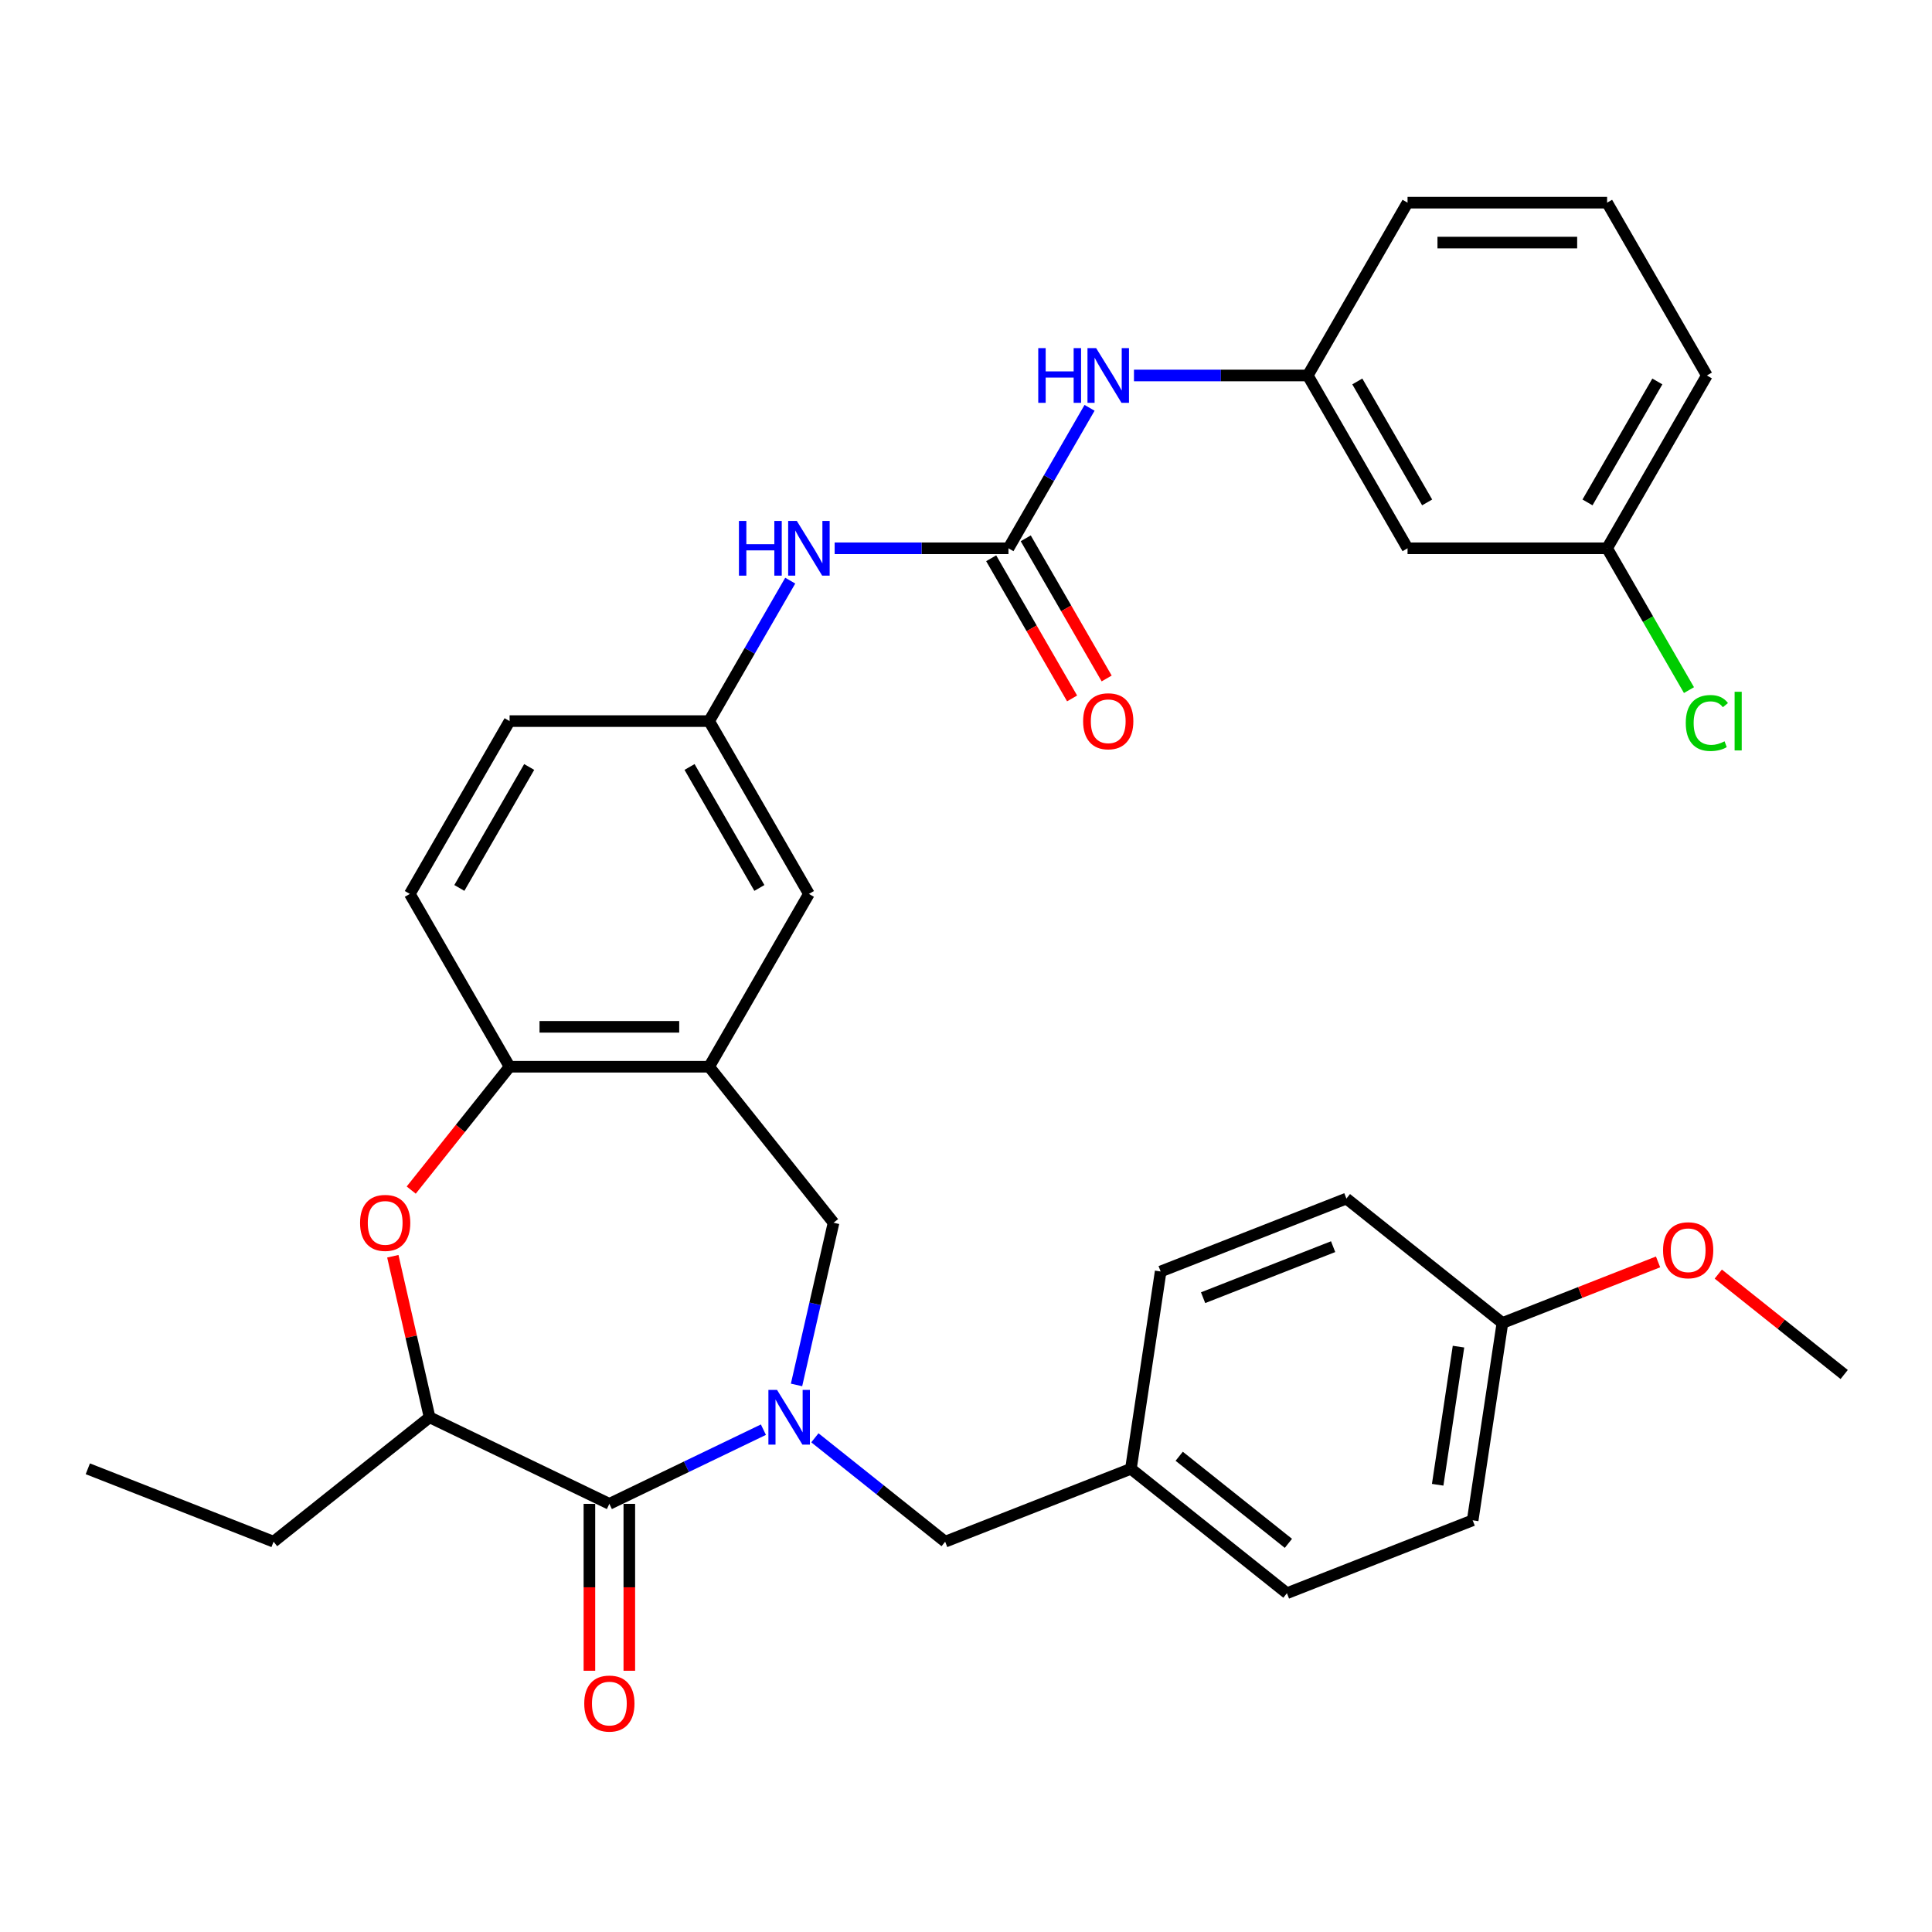 <?xml version='1.0' encoding='iso-8859-1'?>
<svg version='1.1' baseProfile='full'
              xmlns='http://www.w3.org/2000/svg'
                      xmlns:rdkit='http://www.rdkit.org/xml'
                      xmlns:xlink='http://www.w3.org/1999/xlink'
                  xml:space='preserve'
width='1000px' height='1000px' viewBox='0 0 1000 1000'>
<!-- END OF HEADER -->
<rect style='opacity:1.0;fill:#FFFFFF;stroke:none' width='1000' height='1000' x='0' y='0'> </rect>
<path class='bond-0' d='M 395.141,739.998 L 355.274,759.197' style='fill:none;fill-rule:evenodd;stroke:#0000FF;stroke-width:6px;stroke-linecap:butt;stroke-linejoin:miter;stroke-opacity:1' />
<path class='bond-0' d='M 355.274,759.197 L 315.407,778.396' style='fill:none;fill-rule:evenodd;stroke:#000000;stroke-width:6px;stroke-linecap:butt;stroke-linejoin:miter;stroke-opacity:1' />
<path class='bond-4' d='M 412.284,716.841 L 421.865,674.864' style='fill:none;fill-rule:evenodd;stroke:#0000FF;stroke-width:6px;stroke-linecap:butt;stroke-linejoin:miter;stroke-opacity:1' />
<path class='bond-4' d='M 421.865,674.864 L 431.446,632.888' style='fill:none;fill-rule:evenodd;stroke:#000000;stroke-width:6px;stroke-linecap:butt;stroke-linejoin:miter;stroke-opacity:1' />
<path class='bond-9' d='M 421.785,744.207 L 455.5,771.093' style='fill:none;fill-rule:evenodd;stroke:#0000FF;stroke-width:6px;stroke-linecap:butt;stroke-linejoin:miter;stroke-opacity:1' />
<path class='bond-9' d='M 455.5,771.093 L 489.214,797.98' style='fill:none;fill-rule:evenodd;stroke:#000000;stroke-width:6px;stroke-linecap:butt;stroke-linejoin:miter;stroke-opacity:1' />
<path class='bond-5' d='M 315.407,778.396 L 222.351,733.583' style='fill:none;fill-rule:evenodd;stroke:#000000;stroke-width:6px;stroke-linecap:butt;stroke-linejoin:miter;stroke-opacity:1' />
<path class='bond-11' d='M 305.078,778.396 L 305.078,821.588' style='fill:none;fill-rule:evenodd;stroke:#000000;stroke-width:6px;stroke-linecap:butt;stroke-linejoin:miter;stroke-opacity:1' />
<path class='bond-11' d='M 305.078,821.588 L 305.078,864.779' style='fill:none;fill-rule:evenodd;stroke:#FF0000;stroke-width:6px;stroke-linecap:butt;stroke-linejoin:miter;stroke-opacity:1' />
<path class='bond-11' d='M 325.735,778.396 L 325.735,821.588' style='fill:none;fill-rule:evenodd;stroke:#000000;stroke-width:6px;stroke-linecap:butt;stroke-linejoin:miter;stroke-opacity:1' />
<path class='bond-11' d='M 325.735,821.588 L 325.735,864.779' style='fill:none;fill-rule:evenodd;stroke:#FF0000;stroke-width:6px;stroke-linecap:butt;stroke-linejoin:miter;stroke-opacity:1' />
<path class='bond-1' d='M 203.326,650.23 L 212.838,691.906' style='fill:none;fill-rule:evenodd;stroke:#FF0000;stroke-width:6px;stroke-linecap:butt;stroke-linejoin:miter;stroke-opacity:1' />
<path class='bond-1' d='M 212.838,691.906 L 222.351,733.583' style='fill:none;fill-rule:evenodd;stroke:#000000;stroke-width:6px;stroke-linecap:butt;stroke-linejoin:miter;stroke-opacity:1' />
<path class='bond-33' d='M 212.847,615.986 L 238.306,584.061' style='fill:none;fill-rule:evenodd;stroke:#FF0000;stroke-width:6px;stroke-linecap:butt;stroke-linejoin:miter;stroke-opacity:1' />
<path class='bond-33' d='M 238.306,584.061 L 263.765,552.137' style='fill:none;fill-rule:evenodd;stroke:#000000;stroke-width:6px;stroke-linecap:butt;stroke-linejoin:miter;stroke-opacity:1' />
<path class='bond-2' d='M 367.049,552.137 L 431.446,632.888' style='fill:none;fill-rule:evenodd;stroke:#000000;stroke-width:6px;stroke-linecap:butt;stroke-linejoin:miter;stroke-opacity:1' />
<path class='bond-6' d='M 367.049,552.137 L 263.765,552.137' style='fill:none;fill-rule:evenodd;stroke:#000000;stroke-width:6px;stroke-linecap:butt;stroke-linejoin:miter;stroke-opacity:1' />
<path class='bond-6' d='M 351.557,531.48 L 279.257,531.48' style='fill:none;fill-rule:evenodd;stroke:#000000;stroke-width:6px;stroke-linecap:butt;stroke-linejoin:miter;stroke-opacity:1' />
<path class='bond-10' d='M 367.049,552.137 L 418.692,462.689' style='fill:none;fill-rule:evenodd;stroke:#000000;stroke-width:6px;stroke-linecap:butt;stroke-linejoin:miter;stroke-opacity:1' />
<path class='bond-3' d='M 521.976,283.795 L 476.995,283.795' style='fill:none;fill-rule:evenodd;stroke:#000000;stroke-width:6px;stroke-linecap:butt;stroke-linejoin:miter;stroke-opacity:1' />
<path class='bond-3' d='M 476.995,283.795 L 432.014,283.795' style='fill:none;fill-rule:evenodd;stroke:#0000FF;stroke-width:6px;stroke-linecap:butt;stroke-linejoin:miter;stroke-opacity:1' />
<path class='bond-8' d='M 521.976,283.795 L 542.964,247.443' style='fill:none;fill-rule:evenodd;stroke:#000000;stroke-width:6px;stroke-linecap:butt;stroke-linejoin:miter;stroke-opacity:1' />
<path class='bond-8' d='M 542.964,247.443 L 563.953,211.09' style='fill:none;fill-rule:evenodd;stroke:#0000FF;stroke-width:6px;stroke-linecap:butt;stroke-linejoin:miter;stroke-opacity:1' />
<path class='bond-13' d='M 513.032,288.959 L 533.973,325.232' style='fill:none;fill-rule:evenodd;stroke:#000000;stroke-width:6px;stroke-linecap:butt;stroke-linejoin:miter;stroke-opacity:1' />
<path class='bond-13' d='M 533.973,325.232 L 554.915,361.504' style='fill:none;fill-rule:evenodd;stroke:#FF0000;stroke-width:6px;stroke-linecap:butt;stroke-linejoin:miter;stroke-opacity:1' />
<path class='bond-13' d='M 530.921,278.631 L 551.863,314.903' style='fill:none;fill-rule:evenodd;stroke:#000000;stroke-width:6px;stroke-linecap:butt;stroke-linejoin:miter;stroke-opacity:1' />
<path class='bond-13' d='M 551.863,314.903 L 572.805,351.176' style='fill:none;fill-rule:evenodd;stroke:#FF0000;stroke-width:6px;stroke-linecap:butt;stroke-linejoin:miter;stroke-opacity:1' />
<path class='bond-27' d='M 222.351,733.583 L 141.6,797.98' style='fill:none;fill-rule:evenodd;stroke:#000000;stroke-width:6px;stroke-linecap:butt;stroke-linejoin:miter;stroke-opacity:1' />
<path class='bond-16' d='M 263.765,552.137 L 212.122,462.689' style='fill:none;fill-rule:evenodd;stroke:#000000;stroke-width:6px;stroke-linecap:butt;stroke-linejoin:miter;stroke-opacity:1' />
<path class='bond-7' d='M 409.026,300.537 L 388.037,336.89' style='fill:none;fill-rule:evenodd;stroke:#0000FF;stroke-width:6px;stroke-linecap:butt;stroke-linejoin:miter;stroke-opacity:1' />
<path class='bond-7' d='M 388.037,336.89 L 367.049,373.242' style='fill:none;fill-rule:evenodd;stroke:#000000;stroke-width:6px;stroke-linecap:butt;stroke-linejoin:miter;stroke-opacity:1' />
<path class='bond-14' d='M 586.941,194.348 L 631.922,194.348' style='fill:none;fill-rule:evenodd;stroke:#0000FF;stroke-width:6px;stroke-linecap:butt;stroke-linejoin:miter;stroke-opacity:1' />
<path class='bond-14' d='M 631.922,194.348 L 676.903,194.348' style='fill:none;fill-rule:evenodd;stroke:#000000;stroke-width:6px;stroke-linecap:butt;stroke-linejoin:miter;stroke-opacity:1' />
<path class='bond-17' d='M 489.214,797.98 L 585.359,760.246' style='fill:none;fill-rule:evenodd;stroke:#000000;stroke-width:6px;stroke-linecap:butt;stroke-linejoin:miter;stroke-opacity:1' />
<path class='bond-12' d='M 418.692,462.689 L 367.049,373.242' style='fill:none;fill-rule:evenodd;stroke:#000000;stroke-width:6px;stroke-linecap:butt;stroke-linejoin:miter;stroke-opacity:1' />
<path class='bond-12' d='M 393.056,459.601 L 356.906,396.988' style='fill:none;fill-rule:evenodd;stroke:#000000;stroke-width:6px;stroke-linecap:butt;stroke-linejoin:miter;stroke-opacity:1' />
<path class='bond-35' d='M 367.049,373.242 L 263.765,373.242' style='fill:none;fill-rule:evenodd;stroke:#000000;stroke-width:6px;stroke-linecap:butt;stroke-linejoin:miter;stroke-opacity:1' />
<path class='bond-15' d='M 676.903,194.348 L 728.546,283.795' style='fill:none;fill-rule:evenodd;stroke:#000000;stroke-width:6px;stroke-linecap:butt;stroke-linejoin:miter;stroke-opacity:1' />
<path class='bond-15' d='M 702.539,197.437 L 738.689,260.05' style='fill:none;fill-rule:evenodd;stroke:#000000;stroke-width:6px;stroke-linecap:butt;stroke-linejoin:miter;stroke-opacity:1' />
<path class='bond-29' d='M 676.903,194.348 L 728.546,104.901' style='fill:none;fill-rule:evenodd;stroke:#000000;stroke-width:6px;stroke-linecap:butt;stroke-linejoin:miter;stroke-opacity:1' />
<path class='bond-18' d='M 728.546,283.795 L 831.83,283.795' style='fill:none;fill-rule:evenodd;stroke:#000000;stroke-width:6px;stroke-linecap:butt;stroke-linejoin:miter;stroke-opacity:1' />
<path class='bond-19' d='M 212.122,462.689 L 263.765,373.242' style='fill:none;fill-rule:evenodd;stroke:#000000;stroke-width:6px;stroke-linecap:butt;stroke-linejoin:miter;stroke-opacity:1' />
<path class='bond-19' d='M 237.758,459.601 L 273.908,396.988' style='fill:none;fill-rule:evenodd;stroke:#000000;stroke-width:6px;stroke-linecap:butt;stroke-linejoin:miter;stroke-opacity:1' />
<path class='bond-22' d='M 585.359,760.246 L 666.111,824.643' style='fill:none;fill-rule:evenodd;stroke:#000000;stroke-width:6px;stroke-linecap:butt;stroke-linejoin:miter;stroke-opacity:1' />
<path class='bond-22' d='M 610.351,753.755 L 666.877,798.833' style='fill:none;fill-rule:evenodd;stroke:#000000;stroke-width:6px;stroke-linecap:butt;stroke-linejoin:miter;stroke-opacity:1' />
<path class='bond-23' d='M 585.359,760.246 L 600.753,658.115' style='fill:none;fill-rule:evenodd;stroke:#000000;stroke-width:6px;stroke-linecap:butt;stroke-linejoin:miter;stroke-opacity:1' />
<path class='bond-21' d='M 831.83,283.795 L 853.02,320.498' style='fill:none;fill-rule:evenodd;stroke:#000000;stroke-width:6px;stroke-linecap:butt;stroke-linejoin:miter;stroke-opacity:1' />
<path class='bond-21' d='M 853.02,320.498 L 874.211,357.2' style='fill:none;fill-rule:evenodd;stroke:#00CC00;stroke-width:6px;stroke-linecap:butt;stroke-linejoin:miter;stroke-opacity:1' />
<path class='bond-36' d='M 831.83,283.795 L 883.473,194.348' style='fill:none;fill-rule:evenodd;stroke:#000000;stroke-width:6px;stroke-linecap:butt;stroke-linejoin:miter;stroke-opacity:1' />
<path class='bond-36' d='M 821.687,260.05 L 857.837,197.437' style='fill:none;fill-rule:evenodd;stroke:#000000;stroke-width:6px;stroke-linecap:butt;stroke-linejoin:miter;stroke-opacity:1' />
<path class='bond-20' d='M 777.649,684.777 L 762.256,786.908' style='fill:none;fill-rule:evenodd;stroke:#000000;stroke-width:6px;stroke-linecap:butt;stroke-linejoin:miter;stroke-opacity:1' />
<path class='bond-20' d='M 754.914,697.018 L 744.138,768.51' style='fill:none;fill-rule:evenodd;stroke:#000000;stroke-width:6px;stroke-linecap:butt;stroke-linejoin:miter;stroke-opacity:1' />
<path class='bond-26' d='M 777.649,684.777 L 817.931,668.968' style='fill:none;fill-rule:evenodd;stroke:#000000;stroke-width:6px;stroke-linecap:butt;stroke-linejoin:miter;stroke-opacity:1' />
<path class='bond-26' d='M 817.931,668.968 L 858.212,653.159' style='fill:none;fill-rule:evenodd;stroke:#FF0000;stroke-width:6px;stroke-linecap:butt;stroke-linejoin:miter;stroke-opacity:1' />
<path class='bond-34' d='M 777.649,684.777 L 696.898,620.38' style='fill:none;fill-rule:evenodd;stroke:#000000;stroke-width:6px;stroke-linecap:butt;stroke-linejoin:miter;stroke-opacity:1' />
<path class='bond-24' d='M 666.111,824.643 L 762.256,786.908' style='fill:none;fill-rule:evenodd;stroke:#000000;stroke-width:6px;stroke-linecap:butt;stroke-linejoin:miter;stroke-opacity:1' />
<path class='bond-25' d='M 600.753,658.115 L 696.898,620.38' style='fill:none;fill-rule:evenodd;stroke:#000000;stroke-width:6px;stroke-linecap:butt;stroke-linejoin:miter;stroke-opacity:1' />
<path class='bond-25' d='M 622.722,671.683 L 690.023,645.27' style='fill:none;fill-rule:evenodd;stroke:#000000;stroke-width:6px;stroke-linecap:butt;stroke-linejoin:miter;stroke-opacity:1' />
<path class='bond-31' d='M 889.376,659.47 L 921.961,685.455' style='fill:none;fill-rule:evenodd;stroke:#FF0000;stroke-width:6px;stroke-linecap:butt;stroke-linejoin:miter;stroke-opacity:1' />
<path class='bond-31' d='M 921.961,685.455 L 954.545,711.44' style='fill:none;fill-rule:evenodd;stroke:#000000;stroke-width:6px;stroke-linecap:butt;stroke-linejoin:miter;stroke-opacity:1' />
<path class='bond-32' d='M 141.6,797.98 L 45.455,760.246' style='fill:none;fill-rule:evenodd;stroke:#000000;stroke-width:6px;stroke-linecap:butt;stroke-linejoin:miter;stroke-opacity:1' />
<path class='bond-28' d='M 831.83,104.901 L 728.546,104.901' style='fill:none;fill-rule:evenodd;stroke:#000000;stroke-width:6px;stroke-linecap:butt;stroke-linejoin:miter;stroke-opacity:1' />
<path class='bond-28' d='M 816.337,125.558 L 744.038,125.558' style='fill:none;fill-rule:evenodd;stroke:#000000;stroke-width:6px;stroke-linecap:butt;stroke-linejoin:miter;stroke-opacity:1' />
<path class='bond-30' d='M 831.83,104.901 L 883.473,194.348' style='fill:none;fill-rule:evenodd;stroke:#000000;stroke-width:6px;stroke-linecap:butt;stroke-linejoin:miter;stroke-opacity:1' />
<path  class='atom-0' d='M 402.203 719.423
L 411.483 734.423
Q 412.403 735.903, 413.883 738.583
Q 415.363 741.263, 415.443 741.423
L 415.443 719.423
L 419.203 719.423
L 419.203 747.743
L 415.323 747.743
L 405.363 731.343
Q 404.203 729.423, 402.963 727.223
Q 401.763 725.023, 401.403 724.343
L 401.403 747.743
L 397.723 747.743
L 397.723 719.423
L 402.203 719.423
' fill='#0000FF'/>
<path  class='atom-2' d='M 186.368 632.968
Q 186.368 626.168, 189.728 622.368
Q 193.088 618.568, 199.368 618.568
Q 205.648 618.568, 209.008 622.368
Q 212.368 626.168, 212.368 632.968
Q 212.368 639.848, 208.968 643.768
Q 205.568 647.648, 199.368 647.648
Q 193.128 647.648, 189.728 643.768
Q 186.368 639.888, 186.368 632.968
M 199.368 644.448
Q 203.688 644.448, 206.008 641.568
Q 208.368 638.648, 208.368 632.968
Q 208.368 627.408, 206.008 624.608
Q 203.688 621.768, 199.368 621.768
Q 195.048 621.768, 192.688 624.568
Q 190.368 627.368, 190.368 632.968
Q 190.368 638.688, 192.688 641.568
Q 195.048 644.448, 199.368 644.448
' fill='#FF0000'/>
<path  class='atom-8' d='M 382.472 269.635
L 386.312 269.635
L 386.312 281.675
L 400.792 281.675
L 400.792 269.635
L 404.632 269.635
L 404.632 297.955
L 400.792 297.955
L 400.792 284.875
L 386.312 284.875
L 386.312 297.955
L 382.472 297.955
L 382.472 269.635
' fill='#0000FF'/>
<path  class='atom-8' d='M 412.432 269.635
L 421.712 284.635
Q 422.632 286.115, 424.112 288.795
Q 425.592 291.475, 425.672 291.635
L 425.672 269.635
L 429.432 269.635
L 429.432 297.955
L 425.552 297.955
L 415.592 281.555
Q 414.432 279.635, 413.192 277.435
Q 411.992 275.235, 411.632 274.555
L 411.632 297.955
L 407.952 297.955
L 407.952 269.635
L 412.432 269.635
' fill='#0000FF'/>
<path  class='atom-9' d='M 537.399 180.188
L 541.239 180.188
L 541.239 192.228
L 555.719 192.228
L 555.719 180.188
L 559.559 180.188
L 559.559 208.508
L 555.719 208.508
L 555.719 195.428
L 541.239 195.428
L 541.239 208.508
L 537.399 208.508
L 537.399 180.188
' fill='#0000FF'/>
<path  class='atom-9' d='M 567.359 180.188
L 576.639 195.188
Q 577.559 196.668, 579.039 199.348
Q 580.519 202.028, 580.599 202.188
L 580.599 180.188
L 584.359 180.188
L 584.359 208.508
L 580.479 208.508
L 570.519 192.108
Q 569.359 190.188, 568.119 187.988
Q 566.919 185.788, 566.559 185.108
L 566.559 208.508
L 562.879 208.508
L 562.879 180.188
L 567.359 180.188
' fill='#0000FF'/>
<path  class='atom-12' d='M 302.407 881.761
Q 302.407 874.961, 305.767 871.161
Q 309.127 867.361, 315.407 867.361
Q 321.687 867.361, 325.047 871.161
Q 328.407 874.961, 328.407 881.761
Q 328.407 888.641, 325.007 892.561
Q 321.607 896.441, 315.407 896.441
Q 309.167 896.441, 305.767 892.561
Q 302.407 888.681, 302.407 881.761
M 315.407 893.241
Q 319.727 893.241, 322.047 890.361
Q 324.407 887.441, 324.407 881.761
Q 324.407 876.201, 322.047 873.401
Q 319.727 870.561, 315.407 870.561
Q 311.087 870.561, 308.727 873.361
Q 306.407 876.161, 306.407 881.761
Q 306.407 887.481, 308.727 890.361
Q 311.087 893.241, 315.407 893.241
' fill='#FF0000'/>
<path  class='atom-14' d='M 560.619 373.322
Q 560.619 366.522, 563.979 362.722
Q 567.339 358.922, 573.619 358.922
Q 579.899 358.922, 583.259 362.722
Q 586.619 366.522, 586.619 373.322
Q 586.619 380.202, 583.219 384.122
Q 579.819 388.002, 573.619 388.002
Q 567.379 388.002, 563.979 384.122
Q 560.619 380.242, 560.619 373.322
M 573.619 384.802
Q 577.939 384.802, 580.259 381.922
Q 582.619 379.002, 582.619 373.322
Q 582.619 367.762, 580.259 364.962
Q 577.939 362.122, 573.619 362.122
Q 569.299 362.122, 566.939 364.922
Q 564.619 367.722, 564.619 373.322
Q 564.619 379.042, 566.939 381.922
Q 569.299 384.802, 573.619 384.802
' fill='#FF0000'/>
<path  class='atom-22' d='M 872.553 374.222
Q 872.553 367.182, 875.833 363.502
Q 879.153 359.782, 885.433 359.782
Q 891.273 359.782, 894.393 363.902
L 891.753 366.062
Q 889.473 363.062, 885.433 363.062
Q 881.153 363.062, 878.873 365.942
Q 876.633 368.782, 876.633 374.222
Q 876.633 379.822, 878.953 382.702
Q 881.313 385.582, 885.873 385.582
Q 888.993 385.582, 892.633 383.702
L 893.753 386.702
Q 892.273 387.662, 890.033 388.222
Q 887.793 388.782, 885.313 388.782
Q 879.153 388.782, 875.833 385.022
Q 872.553 381.262, 872.553 374.222
' fill='#00CC00'/>
<path  class='atom-22' d='M 897.833 358.062
L 901.513 358.062
L 901.513 388.422
L 897.833 388.422
L 897.833 358.062
' fill='#00CC00'/>
<path  class='atom-27' d='M 860.794 647.123
Q 860.794 640.323, 864.154 636.523
Q 867.514 632.723, 873.794 632.723
Q 880.074 632.723, 883.434 636.523
Q 886.794 640.323, 886.794 647.123
Q 886.794 654.003, 883.394 657.923
Q 879.994 661.803, 873.794 661.803
Q 867.554 661.803, 864.154 657.923
Q 860.794 654.043, 860.794 647.123
M 873.794 658.603
Q 878.114 658.603, 880.434 655.723
Q 882.794 652.803, 882.794 647.123
Q 882.794 641.563, 880.434 638.763
Q 878.114 635.923, 873.794 635.923
Q 869.474 635.923, 867.114 638.723
Q 864.794 641.523, 864.794 647.123
Q 864.794 652.843, 867.114 655.723
Q 869.474 658.603, 873.794 658.603
' fill='#FF0000'/>
</svg>
